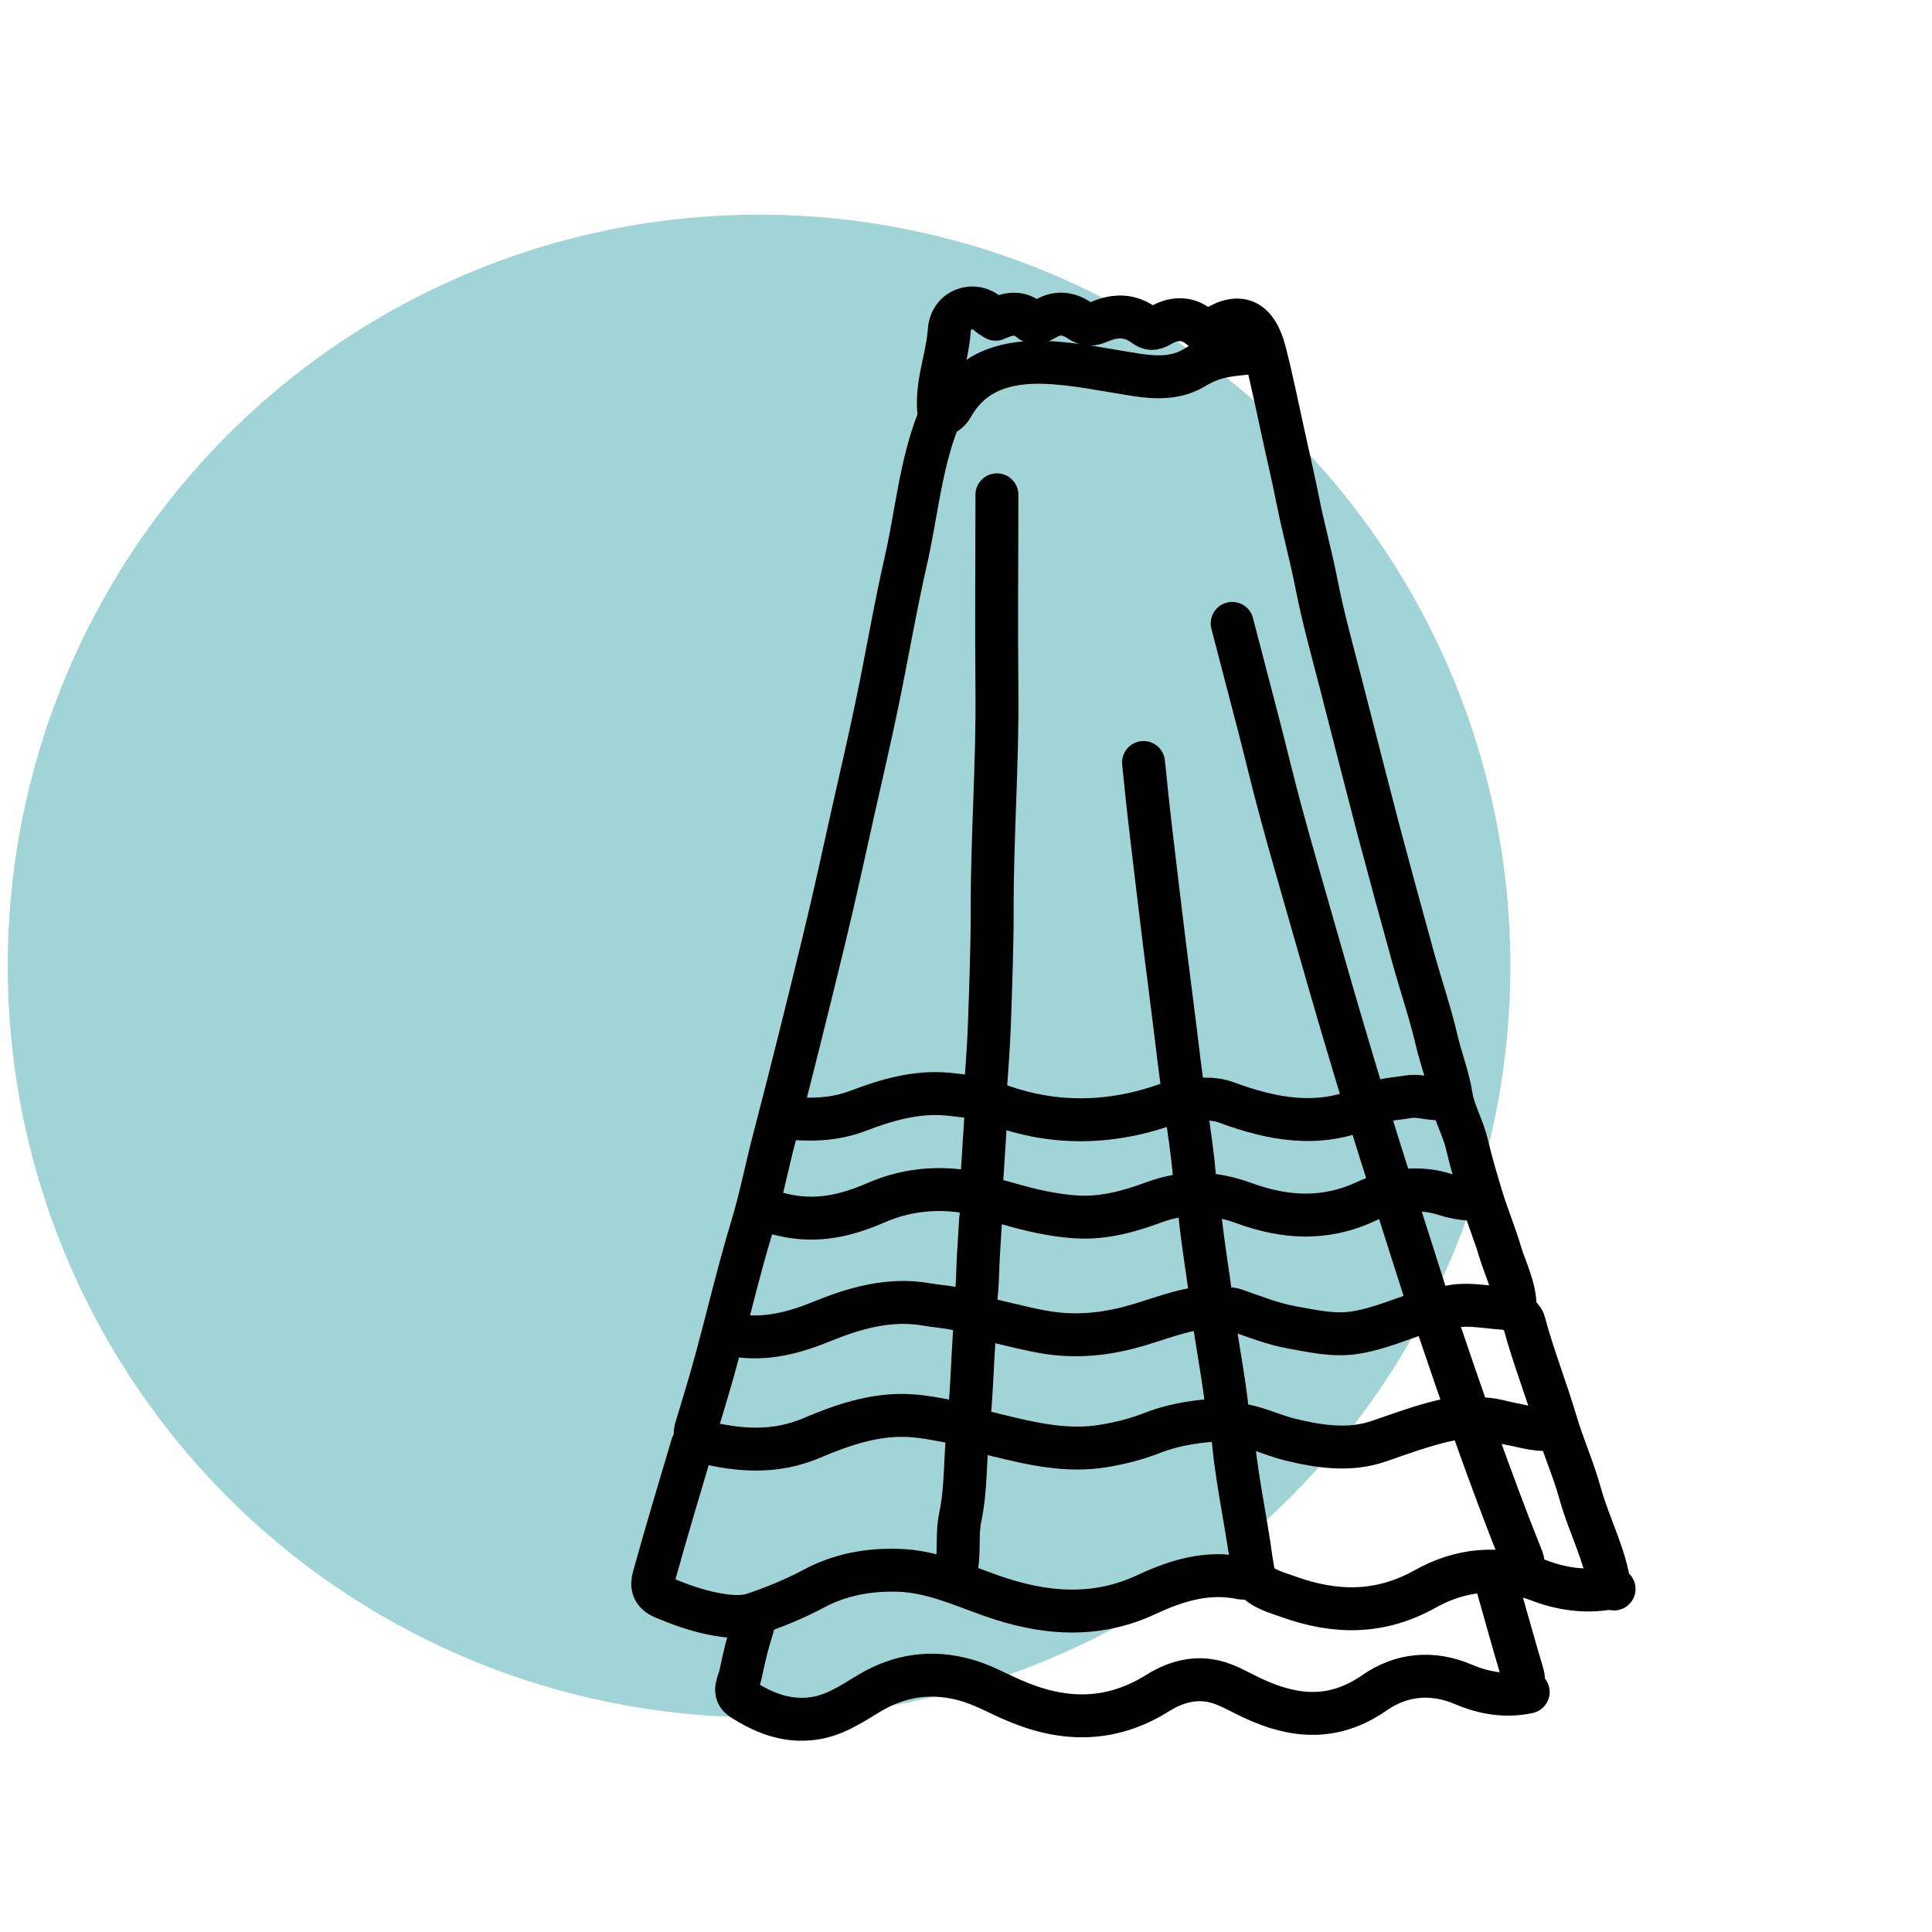 <svg xmlns="http://www.w3.org/2000/svg" id="Layer_1" data-name="Layer 1" viewBox="0 0 90 90"><circle cx="35.36" cy="45" r="35" fill="#a1d4d7"></circle><g><path d="m57.4,66.41c.12,2.14.62,4.23.9,6.34.03.23.13.46,0,.69" fill="none" stroke="#000" stroke-linecap="round" stroke-linejoin="round" stroke-width="2"></path><path d="m66.78,61.17c1.3,3.84,2.62,7.68,4.13,11.45.07.19.05.41.08.62" fill="none" stroke="#000" stroke-linecap="round" stroke-linejoin="round" stroke-width="2"></path><path d="m70.5,60.96c-1.01.01-2.02-.3-3.03-.07-.25.06-.51.09-.76.14" fill="none" stroke="#000" stroke-linecap="round" stroke-linejoin="round" stroke-width="2"></path><path d="m72.36,66.55c-.66.13-1.29-.09-1.93-.21-.59-.11-1.17-.34-1.79-.2" fill="none" stroke="#000" stroke-linecap="round" stroke-linejoin="round" stroke-width="2"></path><path d="m56.37,60.9c-1.33.06-2.53.63-3.8.95-1.31.34-2.63.44-4,.19-1-.18-1.97-.46-2.96-.66" fill="none" stroke="#000" stroke-linecap="round" stroke-linejoin="round" stroke-width="2"></path><path d="m67.47,51.11c-.62.22-1.23-.12-1.86-.02-.63.11-1.28.11-1.86.43" fill="none" stroke="#000" stroke-linecap="round" stroke-linejoin="round" stroke-width="2"></path><path d="m69.61,73.37c.44,1.54.86,3.08,1.32,4.62.08.27.02.53.06.8" fill="none" stroke="#000" stroke-linecap="round" stroke-linejoin="round" stroke-width="2"></path><path d="m45.96,51.45c-.07,1.1-.14,2.21-.21,3.31-.02.28-.05.55-.07.83" fill="none" stroke="#000" stroke-linecap="round" stroke-linejoin="round" stroke-width="2"></path><path d="m68.3,66c-1.42.17-2.73.68-4.08,1.14-1.34.46-2.74.26-4.13-.08-.86-.21-1.65-.64-2.55-.71-.34-.03-.32-.24-.35-.49-.17-1.67-.52-3.31-.72-4.97-.21-1.72-.53-3.43-.65-5.17" fill="none" stroke="#000" stroke-linecap="round" stroke-linejoin="round" stroke-width="2"></path><path d="m71.19,78.82c-1.05.23-2.07.05-3.03-.36-1.46-.62-2.9-.46-4.12.39-1.9,1.32-3.73,1.17-5.68.26-.46-.21-.89-.47-1.37-.65-1.1-.43-2.14-.16-3.03.39-2.25,1.42-4.51,1.35-6.84.31-.71-.31-1.38-.69-2.14-.9-1.59-.44-3.07-.23-4.49.62-.86.52-1.69,1.09-2.75,1.19-1.2.12-2.21-.31-3.17-.92-.49-.31-.14-.78-.07-1.16.15-.74.33-1.48.56-2.2.05-.17-.11-.28-.02-.42" fill="none" stroke="#000" stroke-linecap="round" stroke-linejoin="round" stroke-width="2"></path><path d="m44.92,66.34c-.87-.14-1.74-.36-2.62-.4-1.57-.07-3.06.44-4.47,1.04-1.71.73-3.39.61-5.11.18-.35-.09-.39-.35-.28-.68.34-1.1.67-2.2.97-3.31.54-2,1.01-4.01,1.61-5.99.43-1.41.7-2.86,1.08-4.28.79-3.02,1.54-6.06,2.28-9.1.49-2.02.93-4.04,1.38-6.07.37-1.65.76-3.31,1.1-4.96.46-2.2.83-4.42,1.33-6.61.5-2.18.68-4.44,1.5-6.55.03-.07.08-.14.07-.21-.22-1.38.37-2.67.46-4,.07-1.02,1.17-1.36,1.82-.76.1.09.22.15.34.23.54-.24,1.07-.4,1.59.05.25.22.55.03.75-.08.57-.34,1.11-.23,1.58.1.34.23.61.18.91.05.72-.31,1.41-.33,2.07.15.27.2.44.22.78.02.59-.34,1.26-.41,1.85.11.22.2.44.16.69,0,1.21-.76,1.95-.29,2.31,1.09.33,1.26.58,2.53.86,3.8.23,1.06.48,2.11.69,3.17.25,1.27.6,2.52.85,3.79.31,1.6.75,3.18,1.16,4.76.57,2.23,1.14,4.46,1.72,6.69.54,2.03,1.09,4.05,1.65,6.07.35,1.27.78,2.52,1.08,3.8.2.87.54,1.71.68,2.61.12.77.56,1.48.74,2.28.2.85.46,1.71.71,2.54.26.83.6,1.65.85,2.5.26.84.69,1.64.68,2.55,0,.31.35.4.42.69.42,1.57,1.02,3.08,1.48,4.63.33,1.12.81,2.18,1.12,3.3.41,1.5,1.18,2.88,1.39,4.44,0,.02.13.02.2.04" fill="none" stroke="#000" stroke-linecap="round" stroke-linejoin="round" stroke-width="2"></path><path d="m45.34,61.17c.24-1,.18-2.02.26-3.03.06-.81.06-1.62.23-2.45-1.72-.45-3.42-.36-5.03.34-1.24.54-2.47.85-3.8.66-.51-.07-1.01-.22-1.52-.34" fill="none" stroke="#000" stroke-linecap="round" stroke-linejoin="round" stroke-width="2"></path><path d="m66.57,61.03c-1.15.34-2.24.86-3.45,1.05-1.02.16-1.99-.08-2.96-.25-.89-.16-1.76-.51-2.62-.81-.31-.11-.6-.04-.9,0" fill="none" stroke="#000" stroke-linecap="round" stroke-linejoin="round" stroke-width="2"></path><path d="m53.27,35.52c.11,1.08.22,2.16.35,3.24.2,1.72.41,3.45.62,5.17.23,1.84.47,3.68.69,5.52.24,2.02.66,4.03.76,6.07" fill="none" stroke="#000" stroke-linecap="round" stroke-linejoin="round" stroke-width="2"></path><path d="m58.78,16.36c-.85.15-1.74.11-2.56.47-.19.08-.37.17-.55.28-.83.51-1.75.5-2.68.36-1.45-.22-2.89-.54-4.34-.59-1.71-.05-3.33.36-4.28,2.03-.12.21-.28.39-.55.42" fill="none" stroke="#000" stroke-linecap="round" stroke-linejoin="round" stroke-width="2"></path><path d="m68.92,55.86c-.54.03-1.07-.05-1.58-.21-1.29-.42-2.59-.2-3.71.32-1.93.9-3.8.76-5.67.08-1.43-.53-2.81-.56-4.21-.04-1.16.43-2.34.75-3.59.68-1.1-.07-2.18-.32-3.24-.63-.34-.1-.69-.19-1.04-.26" fill="none" stroke="#000" stroke-linecap="round" stroke-linejoin="round" stroke-width="2"></path><path d="m45.75,51.17c-.53-.07-1.06-.15-1.59-.2-1.47-.14-2.86.27-4.2.78-1.15.44-2.29.43-3.46.32" fill="none" stroke="#000" stroke-linecap="round" stroke-linejoin="round" stroke-width="2"></path><path d="m63.61,51.59c-2.19.97-4.36.55-6.47-.23-.67-.25-1.29-.14-1.94-.11" fill="none" stroke="#000" stroke-linecap="round" stroke-linejoin="round" stroke-width="2"></path><path d="m46.44,23.05c0,3.01-.03,6.02,0,9.03.04,3.45-.23,6.89-.22,10.34,0,1.77-.07,3.54-.13,5.31-.04,1.15-.14,2.3-.22,3.49,3.03,1.3,6.11,1.23,9.19-.05" fill="none" stroke="#000" stroke-linecap="round" stroke-linejoin="round" stroke-width="2"></path><path d="m74.92,73.99c-1.11.19-2.22.02-3.23-.37-1.86-.71-3.66-.52-5.3.4-2.11,1.18-4.2,1.14-6.35.37-.55-.2-1.16-.34-1.6-.81-.17-.18-.41-.03-.62-.07-1.57-.33-3.02.12-4.41.77-2.42,1.13-4.83.9-7.24.05-1.42-.5-2.78-1.14-4.35-1.18-1.4-.04-2.71.21-3.92.86-.9.48-1.84.86-2.78,1.18-.56.19-1.27.11-1.92-.02-.79-.16-1.54-.43-2.28-.74-.53-.22-.58-.58-.46-.98.57-2.05,1.18-4.09,1.79-6.14.02-.05.09-.09.13-.14" fill="none" stroke="#000" stroke-linecap="round" stroke-linejoin="round" stroke-width="2"></path><path d="m57.13,66.13c-1.18.04-2.34.19-3.45.62-.74.29-1.5.48-2.28.61-1.69.28-3.33-.1-4.96-.5-.41-.1-.83-.21-1.25-.32" fill="none" stroke="#000" stroke-linecap="round" stroke-linejoin="round" stroke-width="2"></path><path d="m44.44,73.51c.32-.92.1-1.9.29-2.82.28-1.32.22-2.67.36-4.01.17-1.62.21-3.26.32-4.89,0-.12.09-.23.16-.41-.72-.49-1.58-.47-2.38-.61-1.74-.31-3.37.16-4.96.81-1.4.57-2.83.91-4.34.55" fill="none" stroke="#000" stroke-linecap="round" stroke-linejoin="round" stroke-width="2"></path><path d="m57.4,29.04c.41,1.59.83,3.17,1.24,4.76.35,1.35.67,2.72,1.04,4.07.46,1.71.96,3.4,1.44,5.1.55,1.91,1.09,3.82,1.66,5.72.49,1.66,1,3.31,1.52,4.96.73,2.32,1.47,4.64,2.21,6.96.05.15.13.28.2.41" fill="none" stroke="#000" stroke-linecap="round" stroke-linejoin="round" stroke-width="2"></path></g></svg>